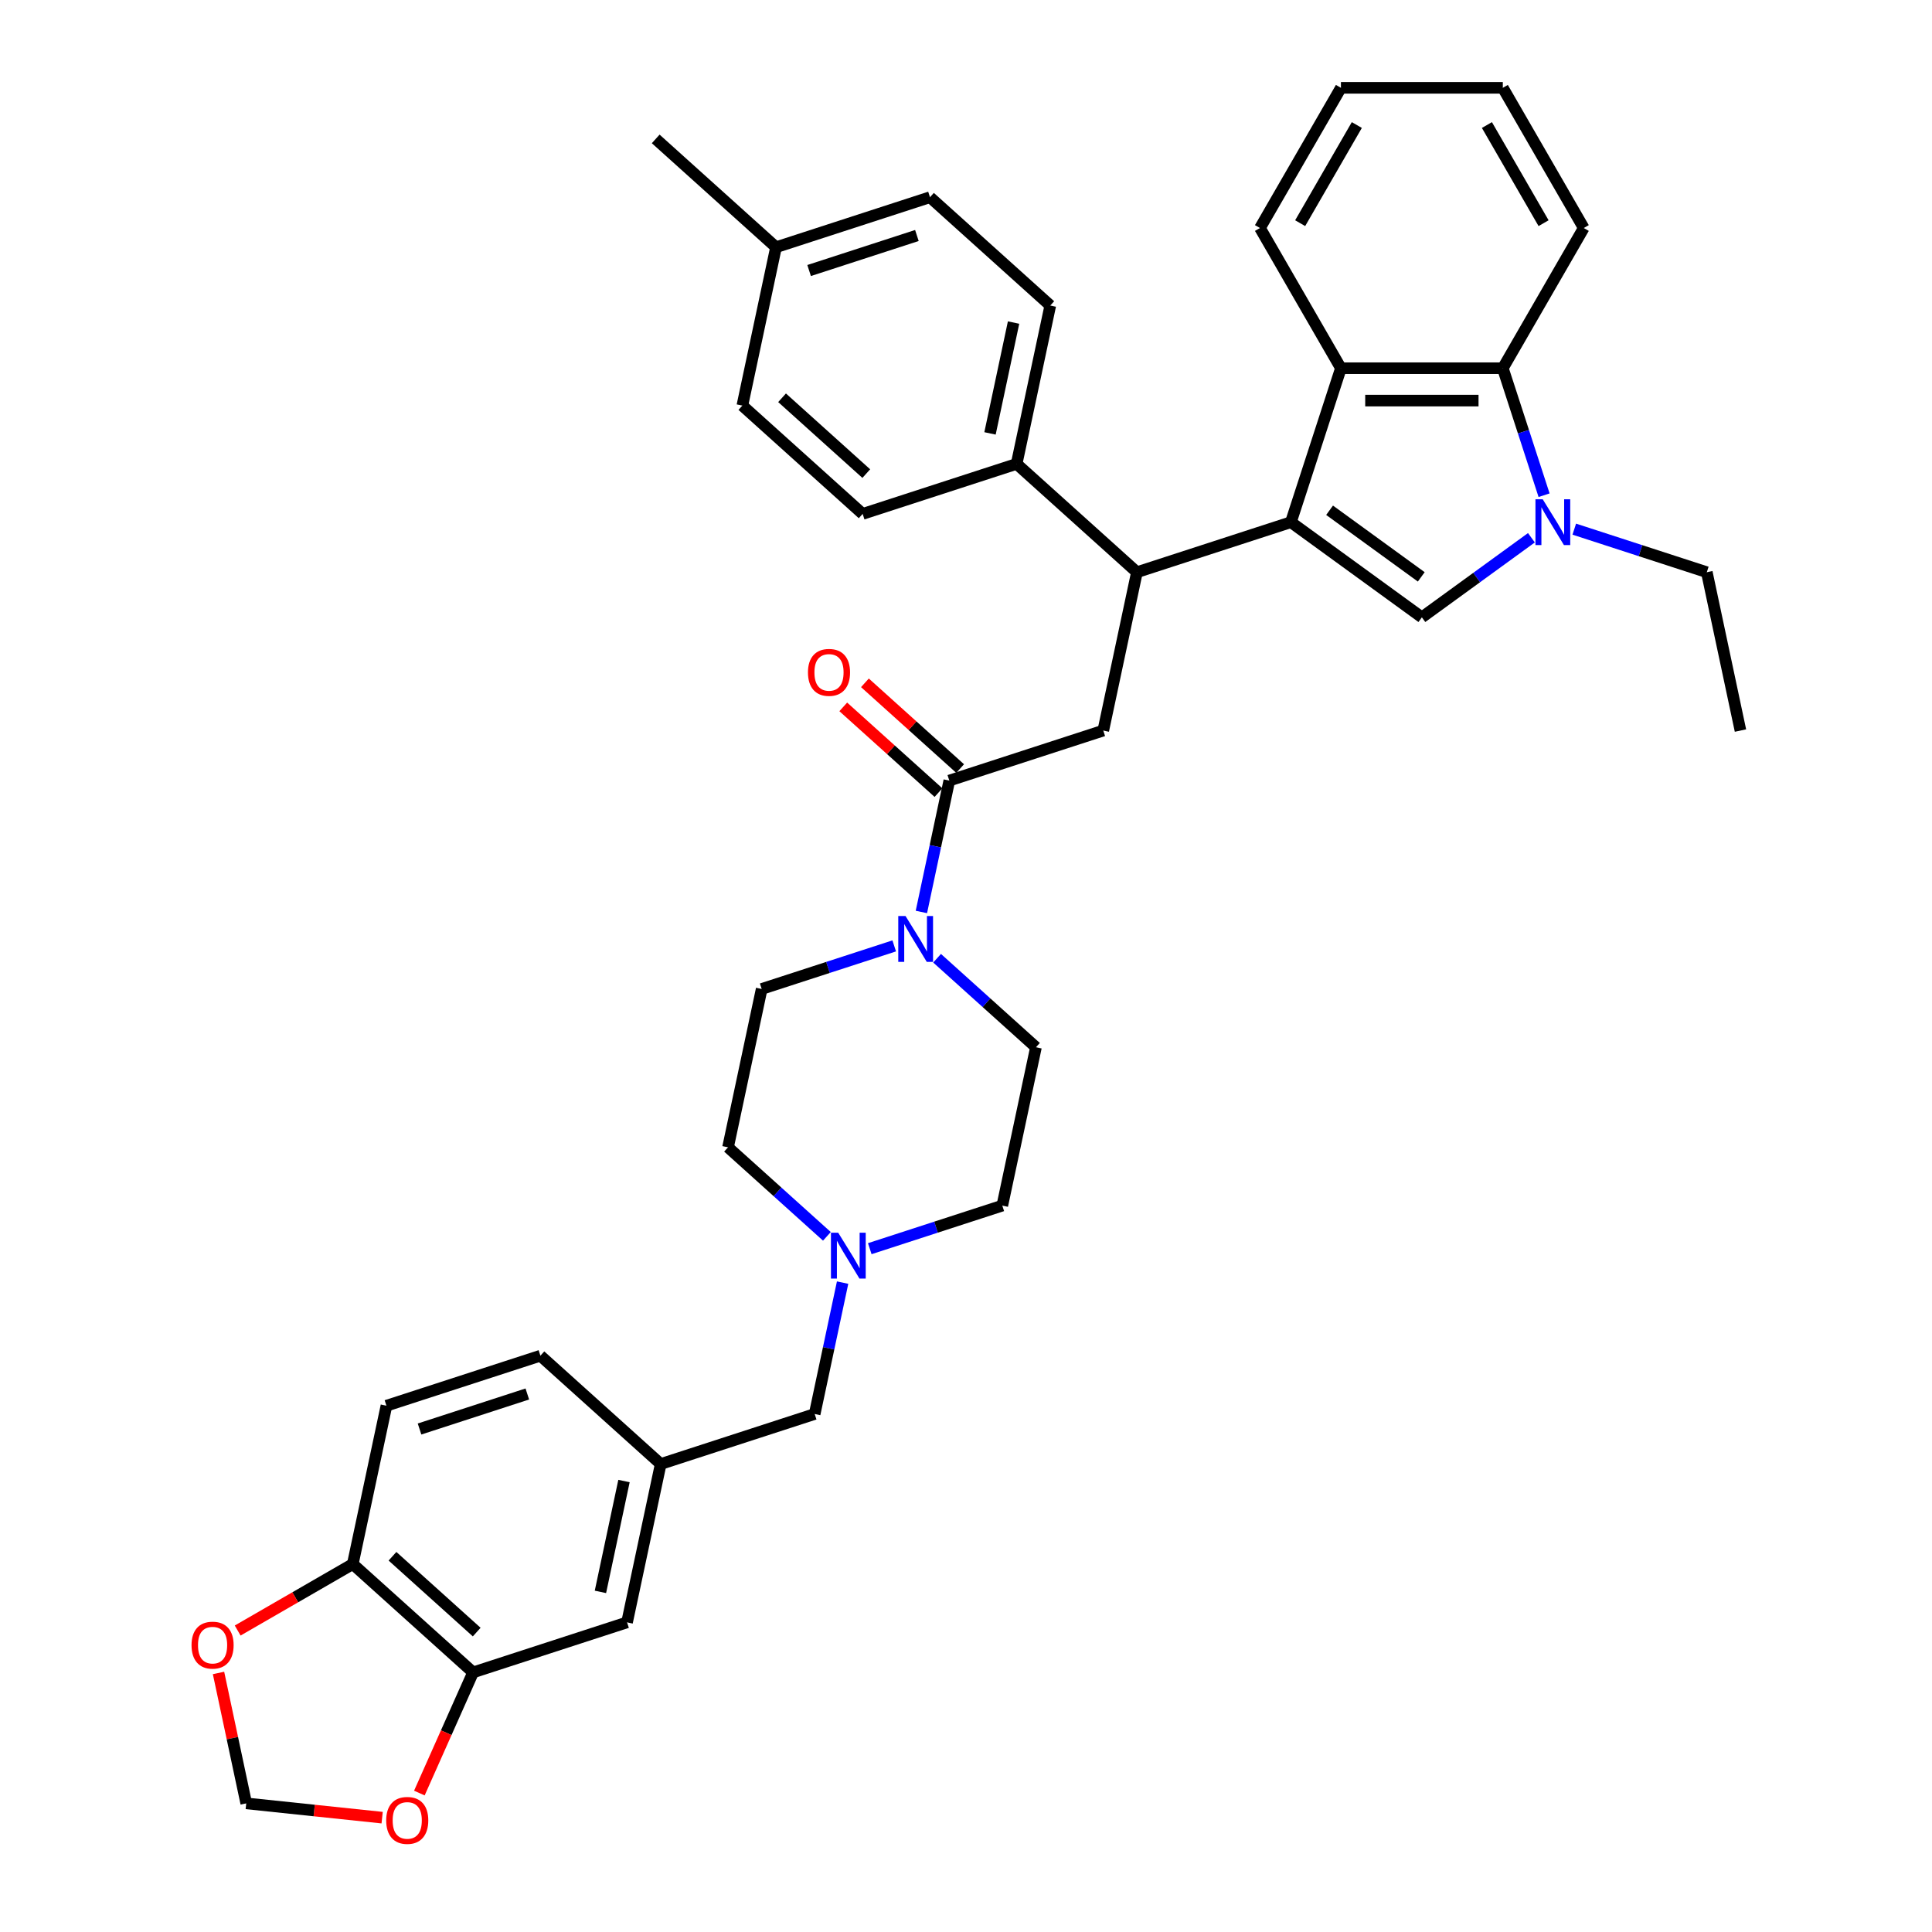 <?xml version='1.0' encoding='iso-8859-1'?>
<svg version='1.1' baseProfile='full'
              xmlns='http://www.w3.org/2000/svg'
                      xmlns:rdkit='http://www.rdkit.org/xml'
                      xmlns:xlink='http://www.w3.org/1999/xlink'
                  xml:space='preserve'
width='1000px' height='1000px' viewBox='0 0 1000 1000'>
<!-- END OF HEADER -->
<rect style='opacity:1.0;fill:#FFFFFF;stroke:none' width='1000' height='1000' x='0' y='0'> </rect>
<path class='bond-0' d='M 244.869,865.629 L 182.599,809.56' style='fill:none;fill-rule:evenodd;stroke:#000000;stroke-width:6px;stroke-linecap:butt;stroke-linejoin:miter;stroke-opacity:1' />
<path class='bond-0' d='M 246.742,844.764 L 203.153,805.516' style='fill:none;fill-rule:evenodd;stroke:#000000;stroke-width:6px;stroke-linecap:butt;stroke-linejoin:miter;stroke-opacity:1' />
<path class='bond-1' d='M 244.869,865.629 L 230.966,896.856' style='fill:none;fill-rule:evenodd;stroke:#000000;stroke-width:6px;stroke-linecap:butt;stroke-linejoin:miter;stroke-opacity:1' />
<path class='bond-1' d='M 230.966,896.856 L 217.062,928.084' style='fill:none;fill-rule:evenodd;stroke:#FF0000;stroke-width:6px;stroke-linecap:butt;stroke-linejoin:miter;stroke-opacity:1' />
<path class='bond-2' d='M 244.869,865.629 L 324.561,839.735' style='fill:none;fill-rule:evenodd;stroke:#000000;stroke-width:6px;stroke-linecap:butt;stroke-linejoin:miter;stroke-opacity:1' />
<path class='bond-3' d='M 491.362,404.03 L 484.134,438.031' style='fill:none;fill-rule:evenodd;stroke:#000000;stroke-width:6px;stroke-linecap:butt;stroke-linejoin:miter;stroke-opacity:1' />
<path class='bond-3' d='M 484.134,438.031 L 476.907,472.033' style='fill:none;fill-rule:evenodd;stroke:#0000FF;stroke-width:6px;stroke-linecap:butt;stroke-linejoin:miter;stroke-opacity:1' />
<path class='bond-4' d='M 496.968,397.803 L 472.327,375.616' style='fill:none;fill-rule:evenodd;stroke:#000000;stroke-width:6px;stroke-linecap:butt;stroke-linejoin:miter;stroke-opacity:1' />
<path class='bond-4' d='M 472.327,375.616 L 447.686,353.429' style='fill:none;fill-rule:evenodd;stroke:#FF0000;stroke-width:6px;stroke-linecap:butt;stroke-linejoin:miter;stroke-opacity:1' />
<path class='bond-4' d='M 485.755,410.257 L 461.113,388.07' style='fill:none;fill-rule:evenodd;stroke:#000000;stroke-width:6px;stroke-linecap:butt;stroke-linejoin:miter;stroke-opacity:1' />
<path class='bond-4' d='M 461.113,388.07 L 436.472,365.883' style='fill:none;fill-rule:evenodd;stroke:#FF0000;stroke-width:6px;stroke-linecap:butt;stroke-linejoin:miter;stroke-opacity:1' />
<path class='bond-5' d='M 491.362,404.03 L 571.054,378.137' style='fill:none;fill-rule:evenodd;stroke:#000000;stroke-width:6px;stroke-linecap:butt;stroke-linejoin:miter;stroke-opacity:1' />
<path class='bond-6' d='M 462.846,489.597 L 428.547,500.742' style='fill:none;fill-rule:evenodd;stroke:#0000FF;stroke-width:6px;stroke-linecap:butt;stroke-linejoin:miter;stroke-opacity:1' />
<path class='bond-6' d='M 428.547,500.742 L 394.248,511.886' style='fill:none;fill-rule:evenodd;stroke:#000000;stroke-width:6px;stroke-linecap:butt;stroke-linejoin:miter;stroke-opacity:1' />
<path class='bond-7' d='M 485.034,495.982 L 510.622,519.022' style='fill:none;fill-rule:evenodd;stroke:#0000FF;stroke-width:6px;stroke-linecap:butt;stroke-linejoin:miter;stroke-opacity:1' />
<path class='bond-7' d='M 510.622,519.022 L 536.21,542.061' style='fill:none;fill-rule:evenodd;stroke:#000000;stroke-width:6px;stroke-linecap:butt;stroke-linejoin:miter;stroke-opacity:1' />
<path class='bond-8' d='M 436.129,663.877 L 428.902,697.878' style='fill:none;fill-rule:evenodd;stroke:#0000FF;stroke-width:6px;stroke-linecap:butt;stroke-linejoin:miter;stroke-opacity:1' />
<path class='bond-8' d='M 428.902,697.878 L 421.675,731.879' style='fill:none;fill-rule:evenodd;stroke:#000000;stroke-width:6px;stroke-linecap:butt;stroke-linejoin:miter;stroke-opacity:1' />
<path class='bond-9' d='M 450.191,646.312 L 484.49,635.168' style='fill:none;fill-rule:evenodd;stroke:#0000FF;stroke-width:6px;stroke-linecap:butt;stroke-linejoin:miter;stroke-opacity:1' />
<path class='bond-9' d='M 484.49,635.168 L 518.789,624.023' style='fill:none;fill-rule:evenodd;stroke:#000000;stroke-width:6px;stroke-linecap:butt;stroke-linejoin:miter;stroke-opacity:1' />
<path class='bond-10' d='M 428.002,639.928 L 402.414,616.888' style='fill:none;fill-rule:evenodd;stroke:#0000FF;stroke-width:6px;stroke-linecap:butt;stroke-linejoin:miter;stroke-opacity:1' />
<path class='bond-10' d='M 402.414,616.888 L 376.826,593.848' style='fill:none;fill-rule:evenodd;stroke:#000000;stroke-width:6px;stroke-linecap:butt;stroke-linejoin:miter;stroke-opacity:1' />
<path class='bond-11' d='M 777.854,190.589 L 788.533,223.455' style='fill:none;fill-rule:evenodd;stroke:#000000;stroke-width:6px;stroke-linecap:butt;stroke-linejoin:miter;stroke-opacity:1' />
<path class='bond-11' d='M 788.533,223.455 L 799.212,256.321' style='fill:none;fill-rule:evenodd;stroke:#0000FF;stroke-width:6px;stroke-linecap:butt;stroke-linejoin:miter;stroke-opacity:1' />
<path class='bond-12' d='M 777.854,190.589 L 694.061,190.589' style='fill:none;fill-rule:evenodd;stroke:#000000;stroke-width:6px;stroke-linecap:butt;stroke-linejoin:miter;stroke-opacity:1' />
<path class='bond-12' d='M 765.285,207.347 L 706.63,207.347' style='fill:none;fill-rule:evenodd;stroke:#000000;stroke-width:6px;stroke-linecap:butt;stroke-linejoin:miter;stroke-opacity:1' />
<path class='bond-13' d='M 777.854,190.589 L 819.751,118.022' style='fill:none;fill-rule:evenodd;stroke:#000000;stroke-width:6px;stroke-linecap:butt;stroke-linejoin:miter;stroke-opacity:1' />
<path class='bond-14' d='M 814.842,273.886 L 849.141,285.03' style='fill:none;fill-rule:evenodd;stroke:#0000FF;stroke-width:6px;stroke-linecap:butt;stroke-linejoin:miter;stroke-opacity:1' />
<path class='bond-14' d='M 849.141,285.03 L 883.44,296.175' style='fill:none;fill-rule:evenodd;stroke:#000000;stroke-width:6px;stroke-linecap:butt;stroke-linejoin:miter;stroke-opacity:1' />
<path class='bond-15' d='M 792.654,278.341 L 764.306,298.937' style='fill:none;fill-rule:evenodd;stroke:#0000FF;stroke-width:6px;stroke-linecap:butt;stroke-linejoin:miter;stroke-opacity:1' />
<path class='bond-15' d='M 764.306,298.937 L 735.958,319.533' style='fill:none;fill-rule:evenodd;stroke:#000000;stroke-width:6px;stroke-linecap:butt;stroke-linejoin:miter;stroke-opacity:1' />
<path class='bond-16' d='M 735.958,319.533 L 668.167,270.281' style='fill:none;fill-rule:evenodd;stroke:#000000;stroke-width:6px;stroke-linecap:butt;stroke-linejoin:miter;stroke-opacity:1' />
<path class='bond-16' d='M 735.64,298.588 L 688.187,264.111' style='fill:none;fill-rule:evenodd;stroke:#000000;stroke-width:6px;stroke-linecap:butt;stroke-linejoin:miter;stroke-opacity:1' />
<path class='bond-17' d='M 694.061,190.589 L 668.167,270.281' style='fill:none;fill-rule:evenodd;stroke:#000000;stroke-width:6px;stroke-linecap:butt;stroke-linejoin:miter;stroke-opacity:1' />
<path class='bond-18' d='M 694.061,190.589 L 652.164,118.022' style='fill:none;fill-rule:evenodd;stroke:#000000;stroke-width:6px;stroke-linecap:butt;stroke-linejoin:miter;stroke-opacity:1' />
<path class='bond-19' d='M 668.167,270.281 L 588.475,296.175' style='fill:none;fill-rule:evenodd;stroke:#000000;stroke-width:6px;stroke-linecap:butt;stroke-linejoin:miter;stroke-opacity:1' />
<path class='bond-20' d='M 819.751,118.022 L 777.854,45.455' style='fill:none;fill-rule:evenodd;stroke:#000000;stroke-width:6px;stroke-linecap:butt;stroke-linejoin:miter;stroke-opacity:1' />
<path class='bond-20' d='M 798.953,115.516 L 769.625,64.719' style='fill:none;fill-rule:evenodd;stroke:#000000;stroke-width:6px;stroke-linecap:butt;stroke-linejoin:miter;stroke-opacity:1' />
<path class='bond-21' d='M 694.061,45.455 L 777.854,45.455' style='fill:none;fill-rule:evenodd;stroke:#000000;stroke-width:6px;stroke-linecap:butt;stroke-linejoin:miter;stroke-opacity:1' />
<path class='bond-22' d='M 694.061,45.455 L 652.164,118.022' style='fill:none;fill-rule:evenodd;stroke:#000000;stroke-width:6px;stroke-linecap:butt;stroke-linejoin:miter;stroke-opacity:1' />
<path class='bond-22' d='M 702.29,64.719 L 672.962,115.516' style='fill:none;fill-rule:evenodd;stroke:#000000;stroke-width:6px;stroke-linecap:butt;stroke-linejoin:miter;stroke-opacity:1' />
<path class='bond-23' d='M 588.475,296.175 L 526.205,240.106' style='fill:none;fill-rule:evenodd;stroke:#000000;stroke-width:6px;stroke-linecap:butt;stroke-linejoin:miter;stroke-opacity:1' />
<path class='bond-24' d='M 588.475,296.175 L 571.054,378.137' style='fill:none;fill-rule:evenodd;stroke:#000000;stroke-width:6px;stroke-linecap:butt;stroke-linejoin:miter;stroke-opacity:1' />
<path class='bond-25' d='M 526.205,240.106 L 446.513,265.999' style='fill:none;fill-rule:evenodd;stroke:#000000;stroke-width:6px;stroke-linecap:butt;stroke-linejoin:miter;stroke-opacity:1' />
<path class='bond-26' d='M 526.205,240.106 L 543.626,158.144' style='fill:none;fill-rule:evenodd;stroke:#000000;stroke-width:6px;stroke-linecap:butt;stroke-linejoin:miter;stroke-opacity:1' />
<path class='bond-26' d='M 512.426,224.327 L 524.621,166.954' style='fill:none;fill-rule:evenodd;stroke:#000000;stroke-width:6px;stroke-linecap:butt;stroke-linejoin:miter;stroke-opacity:1' />
<path class='bond-27' d='M 401.664,127.969 L 481.356,102.075' style='fill:none;fill-rule:evenodd;stroke:#000000;stroke-width:6px;stroke-linecap:butt;stroke-linejoin:miter;stroke-opacity:1' />
<path class='bond-27' d='M 418.796,140.023 L 474.581,121.897' style='fill:none;fill-rule:evenodd;stroke:#000000;stroke-width:6px;stroke-linecap:butt;stroke-linejoin:miter;stroke-opacity:1' />
<path class='bond-28' d='M 401.664,127.969 L 339.393,71.9' style='fill:none;fill-rule:evenodd;stroke:#000000;stroke-width:6px;stroke-linecap:butt;stroke-linejoin:miter;stroke-opacity:1' />
<path class='bond-29' d='M 401.664,127.969 L 384.242,209.931' style='fill:none;fill-rule:evenodd;stroke:#000000;stroke-width:6px;stroke-linecap:butt;stroke-linejoin:miter;stroke-opacity:1' />
<path class='bond-30' d='M 446.513,265.999 L 384.242,209.931' style='fill:none;fill-rule:evenodd;stroke:#000000;stroke-width:6px;stroke-linecap:butt;stroke-linejoin:miter;stroke-opacity:1' />
<path class='bond-30' d='M 448.386,245.135 L 404.796,205.887' style='fill:none;fill-rule:evenodd;stroke:#000000;stroke-width:6px;stroke-linecap:butt;stroke-linejoin:miter;stroke-opacity:1' />
<path class='bond-31' d='M 543.626,158.144 L 481.356,102.075' style='fill:none;fill-rule:evenodd;stroke:#000000;stroke-width:6px;stroke-linecap:butt;stroke-linejoin:miter;stroke-opacity:1' />
<path class='bond-32' d='M 883.44,296.175 L 900.862,378.137' style='fill:none;fill-rule:evenodd;stroke:#000000;stroke-width:6px;stroke-linecap:butt;stroke-linejoin:miter;stroke-opacity:1' />
<path class='bond-33' d='M 182.599,809.56 L 152.809,826.759' style='fill:none;fill-rule:evenodd;stroke:#000000;stroke-width:6px;stroke-linecap:butt;stroke-linejoin:miter;stroke-opacity:1' />
<path class='bond-33' d='M 152.809,826.759 L 123.019,843.958' style='fill:none;fill-rule:evenodd;stroke:#FF0000;stroke-width:6px;stroke-linecap:butt;stroke-linejoin:miter;stroke-opacity:1' />
<path class='bond-34' d='M 182.599,809.56 L 200.02,727.598' style='fill:none;fill-rule:evenodd;stroke:#000000;stroke-width:6px;stroke-linecap:butt;stroke-linejoin:miter;stroke-opacity:1' />
<path class='bond-35' d='M 197.799,940.812 L 162.626,937.116' style='fill:none;fill-rule:evenodd;stroke:#FF0000;stroke-width:6px;stroke-linecap:butt;stroke-linejoin:miter;stroke-opacity:1' />
<path class='bond-35' d='M 162.626,937.116 L 127.453,933.419' style='fill:none;fill-rule:evenodd;stroke:#000000;stroke-width:6px;stroke-linecap:butt;stroke-linejoin:miter;stroke-opacity:1' />
<path class='bond-36' d='M 113.106,865.919 L 120.279,899.669' style='fill:none;fill-rule:evenodd;stroke:#FF0000;stroke-width:6px;stroke-linecap:butt;stroke-linejoin:miter;stroke-opacity:1' />
<path class='bond-36' d='M 120.279,899.669 L 127.453,933.419' style='fill:none;fill-rule:evenodd;stroke:#000000;stroke-width:6px;stroke-linecap:butt;stroke-linejoin:miter;stroke-opacity:1' />
<path class='bond-37' d='M 324.561,839.735 L 341.983,757.773' style='fill:none;fill-rule:evenodd;stroke:#000000;stroke-width:6px;stroke-linecap:butt;stroke-linejoin:miter;stroke-opacity:1' />
<path class='bond-37' d='M 310.782,823.956 L 322.977,766.583' style='fill:none;fill-rule:evenodd;stroke:#000000;stroke-width:6px;stroke-linecap:butt;stroke-linejoin:miter;stroke-opacity:1' />
<path class='bond-38' d='M 341.983,757.773 L 421.675,731.879' style='fill:none;fill-rule:evenodd;stroke:#000000;stroke-width:6px;stroke-linecap:butt;stroke-linejoin:miter;stroke-opacity:1' />
<path class='bond-39' d='M 341.983,757.773 L 279.712,701.704' style='fill:none;fill-rule:evenodd;stroke:#000000;stroke-width:6px;stroke-linecap:butt;stroke-linejoin:miter;stroke-opacity:1' />
<path class='bond-40' d='M 200.02,727.598 L 279.712,701.704' style='fill:none;fill-rule:evenodd;stroke:#000000;stroke-width:6px;stroke-linecap:butt;stroke-linejoin:miter;stroke-opacity:1' />
<path class='bond-40' d='M 217.153,739.652 L 272.937,721.527' style='fill:none;fill-rule:evenodd;stroke:#000000;stroke-width:6px;stroke-linecap:butt;stroke-linejoin:miter;stroke-opacity:1' />
<path class='bond-41' d='M 518.789,624.023 L 536.21,542.061' style='fill:none;fill-rule:evenodd;stroke:#000000;stroke-width:6px;stroke-linecap:butt;stroke-linejoin:miter;stroke-opacity:1' />
<path class='bond-42' d='M 376.826,593.848 L 394.248,511.886' style='fill:none;fill-rule:evenodd;stroke:#000000;stroke-width:6px;stroke-linecap:butt;stroke-linejoin:miter;stroke-opacity:1' />
<path  class='atom-2' d='M 468.694 474.127
L 476.47 486.696
Q 477.241 487.937, 478.482 490.182
Q 479.722 492.428, 479.789 492.562
L 479.789 474.127
L 482.939 474.127
L 482.939 497.858
L 479.688 497.858
L 471.342 484.116
Q 470.37 482.507, 469.331 480.663
Q 468.326 478.82, 468.024 478.25
L 468.024 497.858
L 464.941 497.858
L 464.941 474.127
L 468.694 474.127
' fill='#0000FF'/>
<path  class='atom-3' d='M 418.198 348.029
Q 418.198 342.331, 421.013 339.147
Q 423.829 335.962, 429.091 335.962
Q 434.353 335.962, 437.169 339.147
Q 439.984 342.331, 439.984 348.029
Q 439.984 353.794, 437.135 357.078
Q 434.286 360.33, 429.091 360.33
Q 423.862 360.33, 421.013 357.078
Q 418.198 353.827, 418.198 348.029
M 429.091 357.648
Q 432.711 357.648, 434.655 355.235
Q 436.632 352.788, 436.632 348.029
Q 436.632 343.37, 434.655 341.024
Q 432.711 338.644, 429.091 338.644
Q 425.471 338.644, 423.494 340.99
Q 421.55 343.336, 421.55 348.029
Q 421.55 352.822, 423.494 355.235
Q 425.471 357.648, 429.091 357.648
' fill='#FF0000'/>
<path  class='atom-4' d='M 433.851 638.052
L 441.627 650.621
Q 442.398 651.861, 443.638 654.107
Q 444.878 656.352, 444.945 656.486
L 444.945 638.052
L 448.096 638.052
L 448.096 661.782
L 444.845 661.782
L 436.499 648.04
Q 435.527 646.431, 434.488 644.588
Q 433.483 642.744, 433.181 642.174
L 433.181 661.782
L 430.097 661.782
L 430.097 638.052
L 433.851 638.052
' fill='#0000FF'/>
<path  class='atom-6' d='M 798.502 258.416
L 806.278 270.985
Q 807.049 272.225, 808.29 274.471
Q 809.53 276.716, 809.597 276.85
L 809.597 258.416
L 812.747 258.416
L 812.747 282.146
L 809.496 282.146
L 801.15 268.404
Q 800.178 266.795, 799.139 264.952
Q 798.134 263.108, 797.832 262.538
L 797.832 282.146
L 794.749 282.146
L 794.749 258.416
L 798.502 258.416
' fill='#0000FF'/>
<path  class='atom-26' d='M 199.894 942.245
Q 199.894 936.547, 202.71 933.363
Q 205.525 930.178, 210.787 930.178
Q 216.05 930.178, 218.865 933.363
Q 221.68 936.547, 221.68 942.245
Q 221.68 948.01, 218.831 951.294
Q 215.983 954.545, 210.787 954.545
Q 205.559 954.545, 202.71 951.294
Q 199.894 948.043, 199.894 942.245
M 210.787 951.864
Q 214.407 951.864, 216.351 949.451
Q 218.329 947.004, 218.329 942.245
Q 218.329 937.586, 216.351 935.239
Q 214.407 932.86, 210.787 932.86
Q 207.167 932.86, 205.19 935.206
Q 203.246 937.552, 203.246 942.245
Q 203.246 947.038, 205.19 949.451
Q 207.167 951.864, 210.787 951.864
' fill='#FF0000'/>
<path  class='atom-27' d='M 99.138 851.524
Q 99.138 845.826, 101.954 842.641
Q 104.769 839.457, 110.031 839.457
Q 115.294 839.457, 118.109 842.641
Q 120.925 845.826, 120.925 851.524
Q 120.925 857.289, 118.076 860.573
Q 115.227 863.824, 110.031 863.824
Q 104.803 863.824, 101.954 860.573
Q 99.138 857.322, 99.138 851.524
M 110.031 861.143
Q 113.651 861.143, 115.595 858.73
Q 117.573 856.283, 117.573 851.524
Q 117.573 846.865, 115.595 844.518
Q 113.651 842.139, 110.031 842.139
Q 106.412 842.139, 104.434 844.485
Q 102.49 846.831, 102.49 851.524
Q 102.49 856.317, 104.434 858.73
Q 106.412 861.143, 110.031 861.143
' fill='#FF0000'/>
</svg>
